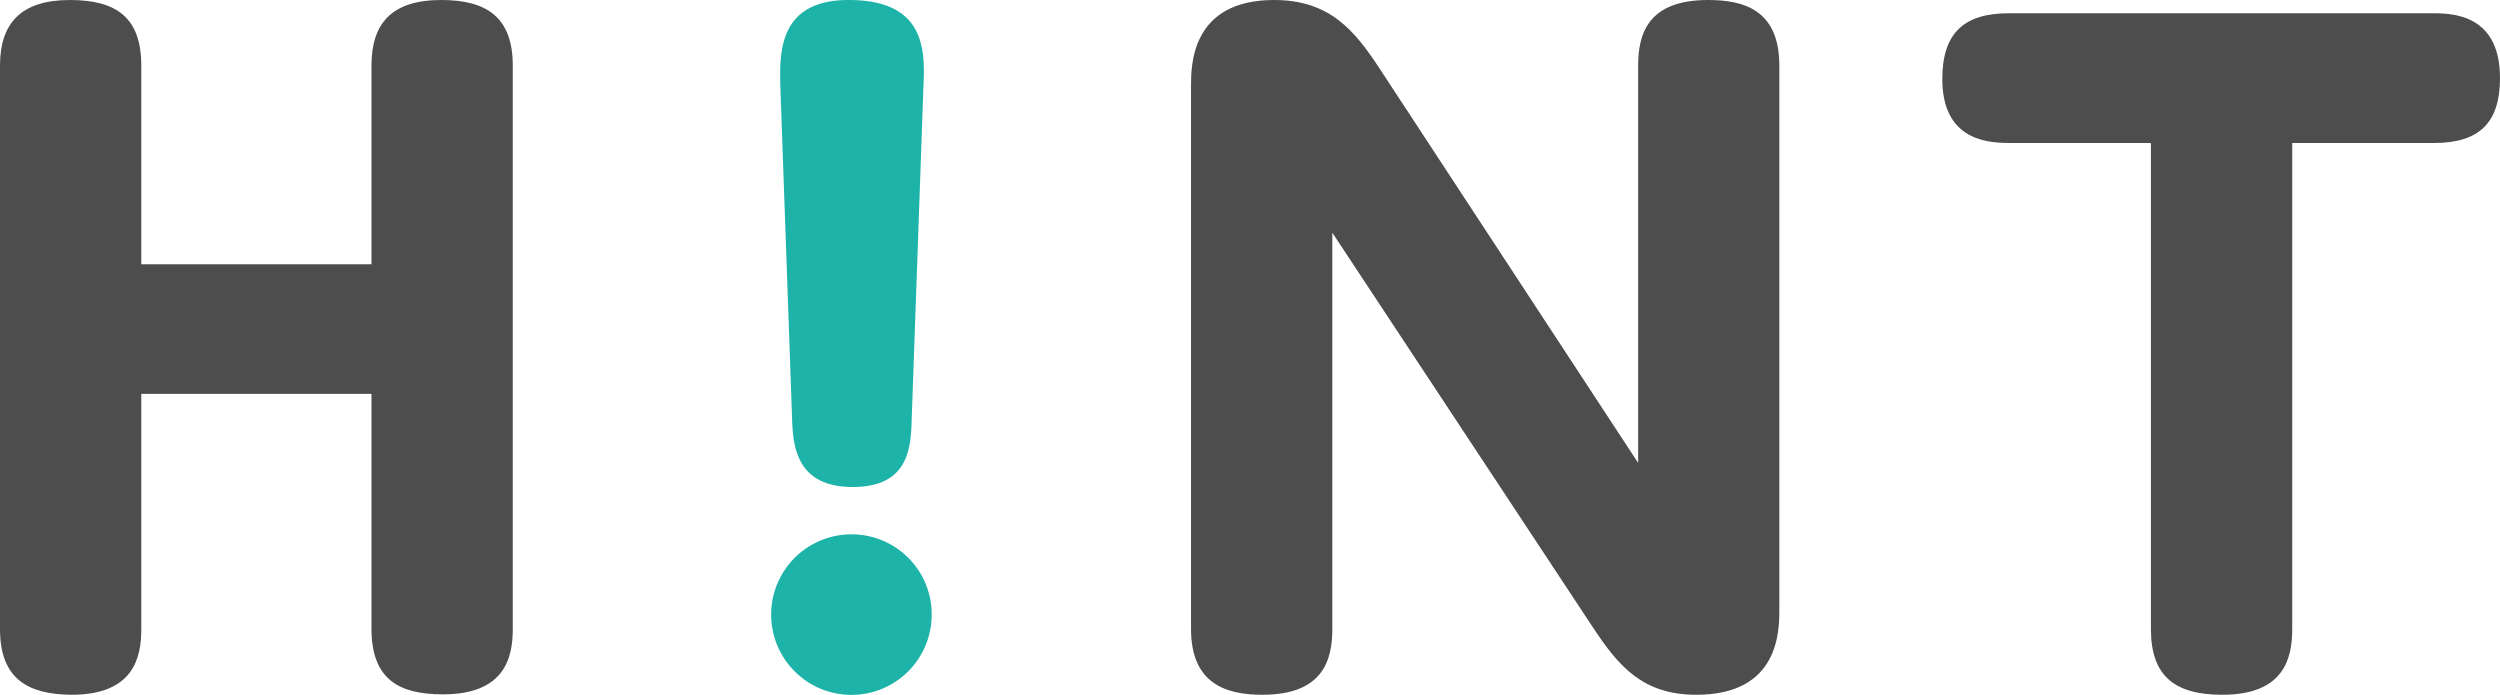 <svg xmlns="http://www.w3.org/2000/svg" viewBox="0 0 237.63 66.04"><defs><style>.cls-1{fill:#4d4d4d;}.cls-2{fill:#1db3a8;}</style></defs><title>logo</title><g id="レイヤー_2" data-name="レイヤー 2"><g id="レイヤー_1-2" data-name="レイヤー 1"><path class="cls-1" d="M35.31,25.12V6.24c0-4,1.9-6.24,6.64-6.24,4.42,0,6.79,1.74,6.79,6.24V59.8C48.74,62.49,48,66,42.1,66c-4.18,0-6.79-1.42-6.79-6.24V37.44H13.43V59.8c0,2.69-.71,6.24-6.64,6.24C2.76,66,0,64.62,0,59.8V6.24C0,2.21,2,0,6.64,0c4.42,0,6.79,1.66,6.79,6.24V25.12Z"/><path class="cls-2" d="M88.56,58.38A7.63,7.63,0,1,1,81,50.79,7.61,7.61,0,0,1,88.56,58.38Zm-14.38-50C74.1,5.21,73.87,0,80.66,0c7.42,0,7.27,4.9,7.11,8.37L86.66,39.81c-.08,2.69-.23,6.48-5.61,6.48s-5.68-3.95-5.76-6.48Z"/><path class="cls-1" d="M155.71,6.24c0-2.84.79-6.24,6.63-6.24,3.32,0,6.79.87,6.79,6.24V57.9c0,2.06,0,8.14-7.89,8.14-5.14,0-7.43-2.76-9.88-6.48L126.64,22.12V59.8c0,2.92-.87,6.24-6.64,6.24-3.4,0-6.79-1-6.79-6.24V8.14c0-1.9,0-8.14,7.9-8.14,5.29,0,7.66,2.92,10,6.48L155.71,44Z"/><path class="cls-1" d="M217.88,59.8c0,2.69-.71,6.24-6.64,6.24-4.58,0-6.79-1.82-6.79-6.24V13.59H190.94c-2.37,0-6.32-.48-6.32-6.09,0-4.42,2.13-6.24,6.32-6.24h40.45c2.29,0,6.24.48,6.24,6.17,0,4.26-2,6.16-6.24,6.16H217.88Z"/></g></g></svg>